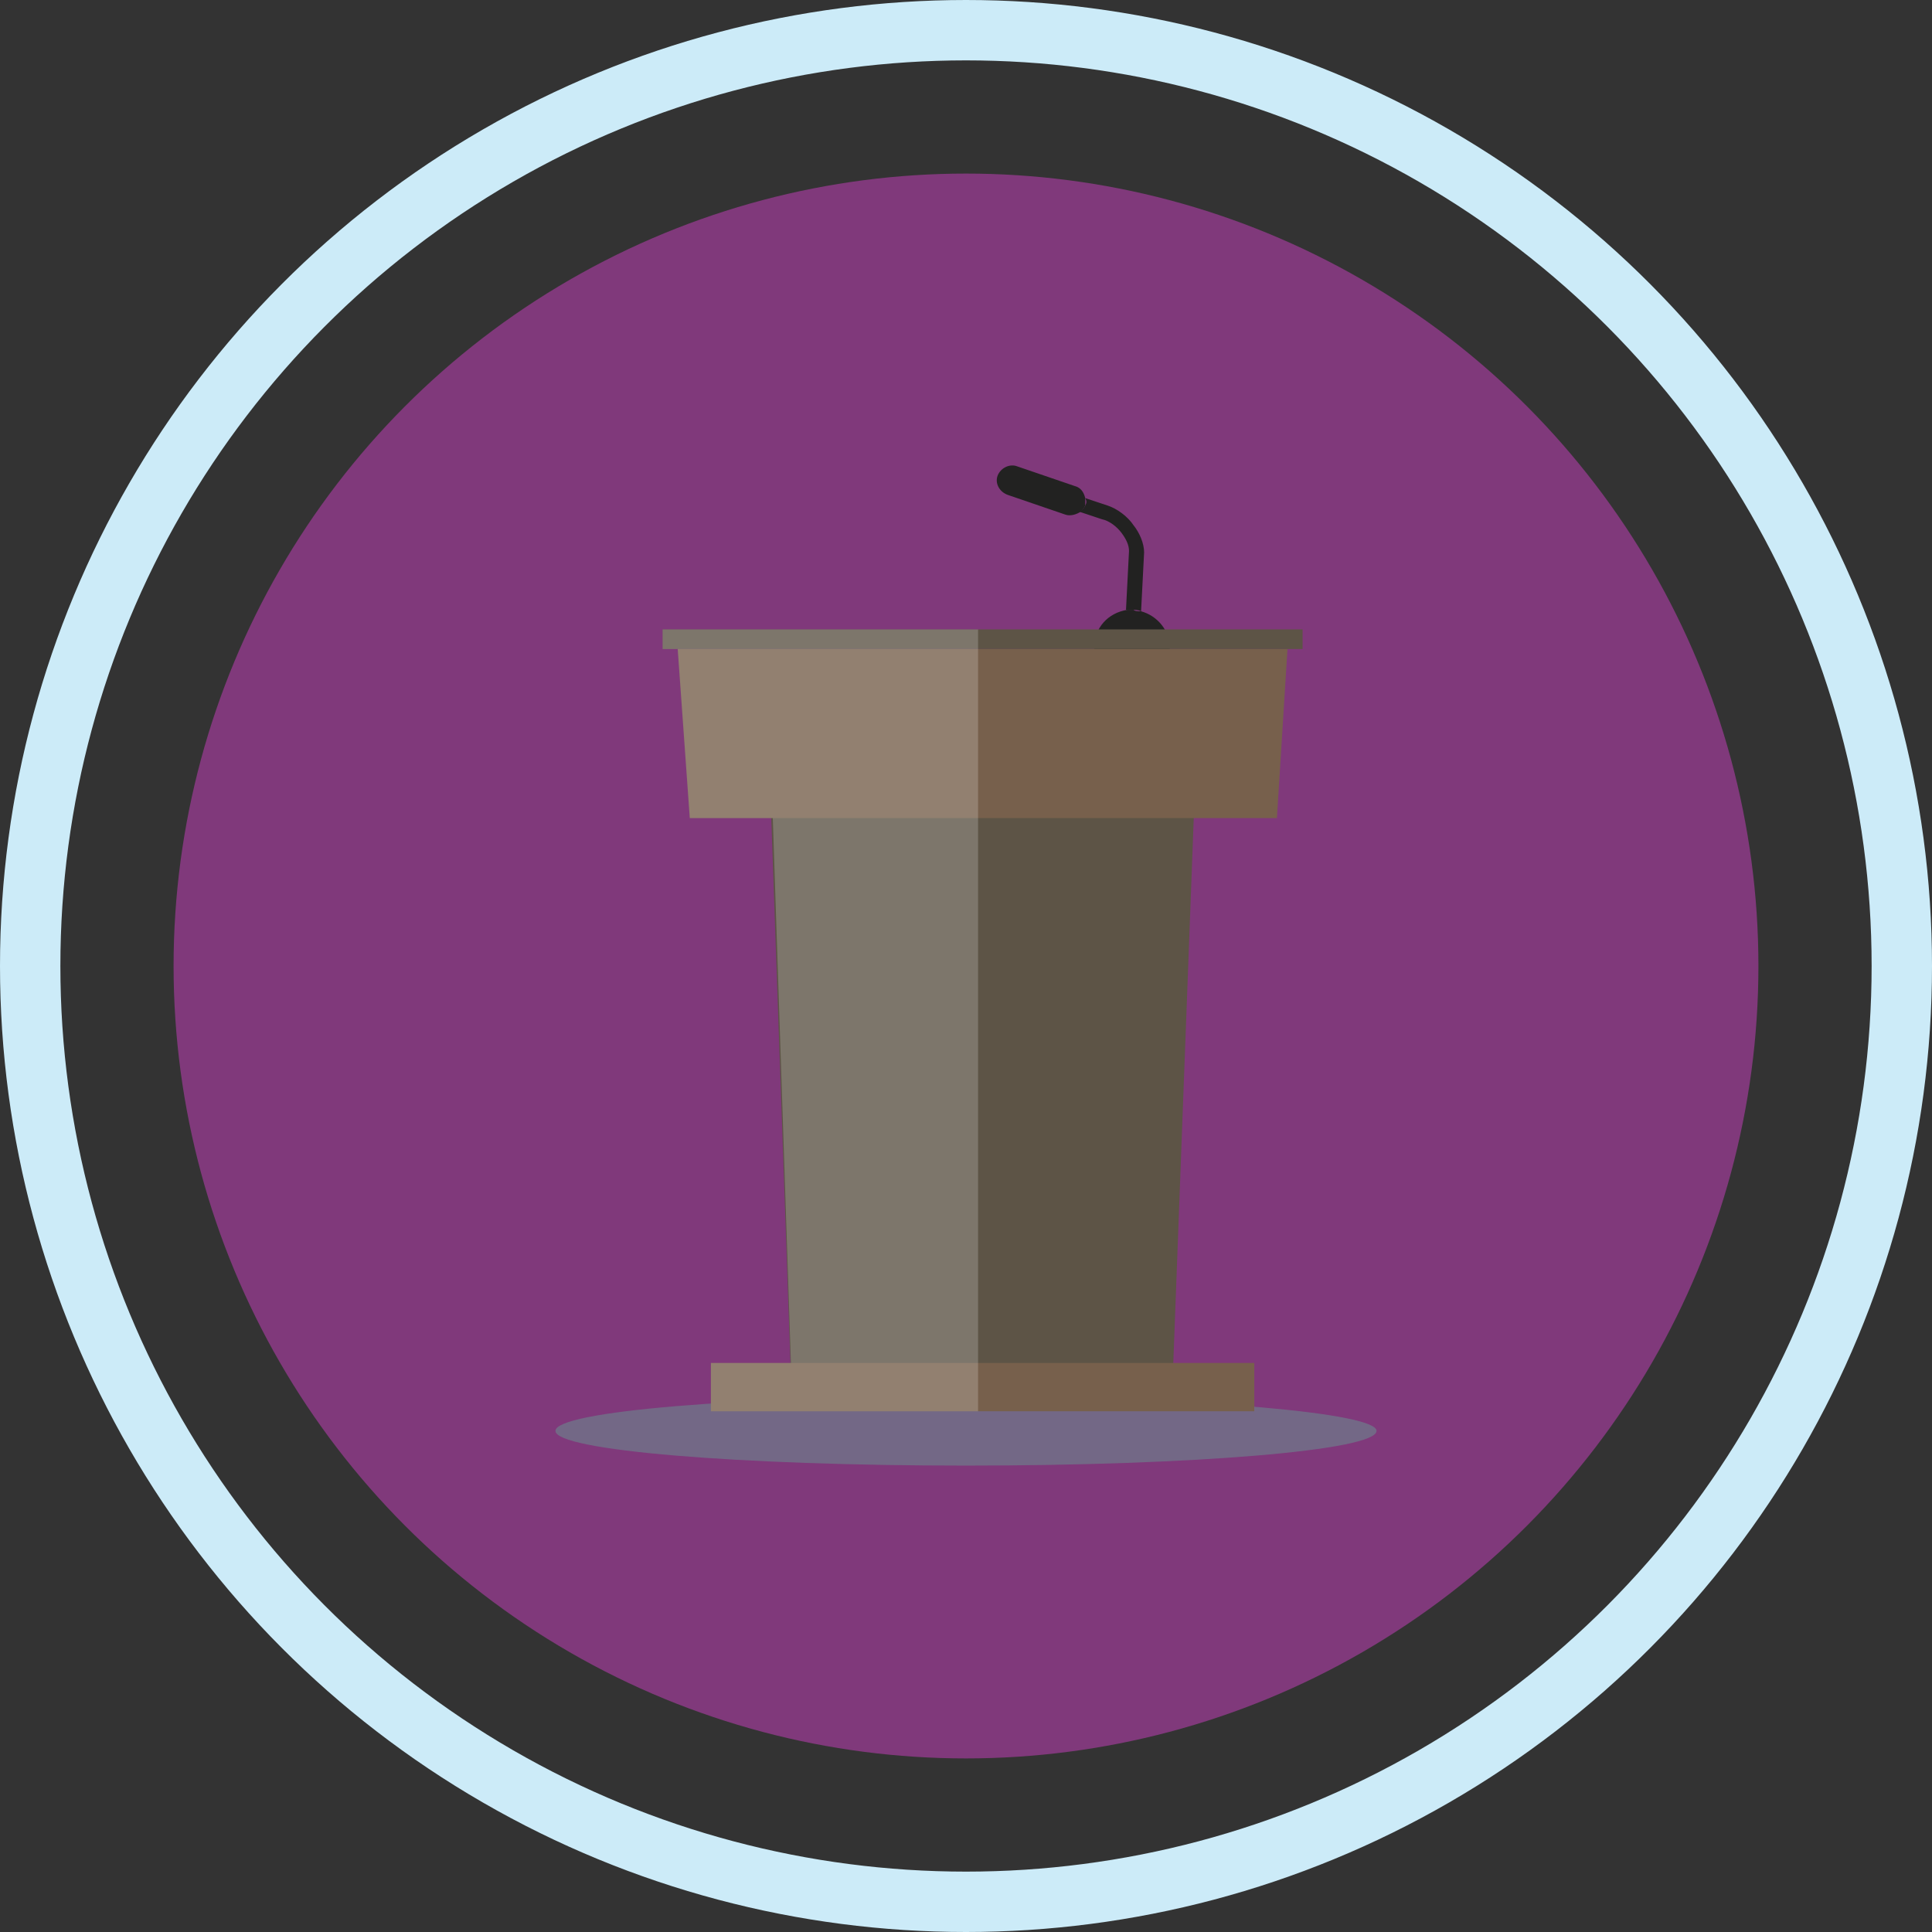 <?xml version="1.0" encoding="utf-8"?>
<!-- Generator: Adobe Illustrator 19.0.0, SVG Export Plug-In . SVG Version: 6.00 Build 0)  -->
<svg version="1.1" xmlns="http://www.w3.org/2000/svg" xmlns:xlink="http://www.w3.org/1999/xlink" x="0px" y="0px"
	 viewBox="-10 12 128 128" style="enable-background:new -10 12 128 128;" xml:space="preserve">
<rect x="-10" y="12" width="128" height="128" fill="#333333" stroke="none"/>
<style type="text/css">
	.st0{fill:none;stroke:#CCEBF8;stroke-width:4;stroke-miterlimit:10;}
	.st1{fill:#80397B;}
	.st2{fill:#222221;}
	.st3{fill-rule:evenodd;clip-rule:evenodd;fill:#222221;}
	.st4{opacity:0.5;fill:#679993;}
	.st5{fill:#5D5446;}
	.st6{fill:#77604C;}
	.st7{opacity:0.2;fill:#FFFFFF;}
</style>
<g id="Layer_1">
	<g id="Layer_1_3_">
		<g id="Layer_1_2_">
			<g id="Layer_1_1_">
				<circle id="XMLID_1_" class="st0" cx="54" cy="76" r="62"/>
			</g>
			<g id="Layer_2">
				<circle id="XMLID_2_" class="st1" cx="54" cy="76" r="52.5"/>
			</g>
		</g>
	</g>
</g>
<g id="Layer_2_1_">
	<g>
		<g>
			<g>
				<path class="st2" d="M61.9,45.5c0.1-0.2,0.1-0.3,0-0.5l1.5,0.5c0.6,0.2,1.3,0.7,1.7,1.3c0.4,0.5,0.7,1.2,0.7,1.8l-0.2,3.9
					c-0.2-0.1-0.4-0.1-0.6-0.1c-0.1,0-0.2,0-0.4,0l0.2-3.9c0-0.4-0.2-0.8-0.5-1.2c-0.3-0.4-0.8-0.8-1.3-0.9l-1.5-0.5
					C61.7,45.8,61.8,45.7,61.9,45.5z"/>
				<path class="st3" d="M65.6,52.5c1.1,0.3,1.9,1.3,1.9,2.4c0,1.4-1.1,2.5-2.5,2.5c-1.4,0-2.5-1.1-2.5-2.5c0-1.3,0.9-2.3,2.2-2.5
					c0.1,0,0.2,0,0.4,0C65.2,52.5,65.4,52.5,65.6,52.5z"/>
				<path class="st3" d="M56.1,43.5c0.2-0.5,0.8-0.8,1.3-0.6l3.8,1.3c0.4,0.1,0.6,0.4,0.7,0.8c0,0.2,0,0.3,0,0.5
					c-0.1,0.2-0.2,0.3-0.3,0.4c-0.3,0.2-0.7,0.3-1,0.2l-3.8-1.3C56.2,44.6,55.9,44,56.1,43.5z"/>
			</g>
			<path class="st4" d="M54.9,104.5v2.6V104.5c-0.3,0-0.6,0-0.9,0c-15,0-27.2,1-27.2,2.3c0,1.3,12.2,2.3,27.2,2.3
				c15,0,27.2-1,27.2-2.3C81.2,105.6,69.5,104.6,54.9,104.5z"/>
			<g>
				<g>
					<polygon class="st5" points="55.2,60.6 54.7,60.6 40.9,60.6 42.4,103.2 54.7,103.2 55.2,103.2 67.7,103.2 69.3,60.6 					"/>
					<polygon class="st6" points="55.4,102.3 54.6,102.3 37.1,102.3 37.1,105.5 54.6,105.5 55.4,105.5 73.1,105.5 73.1,102.3 					
						"/>
					<polygon class="st6" points="55.6,55 54.4,55 34.9,55 35.7,66.2 54.4,66.2 55.6,66.2 74.6,66.2 75.3,55 					"/>
					<polygon class="st5" points="55.4,53.7 54.6,53.7 33.9,53.7 33.9,55 54.6,55 55.4,55 76.3,55 76.3,53.7 					"/>
				</g>
				<polygon class="st7" points="54.8,53.7 54.6,53.7 33.9,53.7 33.9,55 34.9,55 35.7,66.2 41.2,66.2 42.4,102.3 37.1,102.3 
					37.1,105.5 54.6,105.5 54.8,105.5 				"/>
			</g>
		</g>
	</g>
</g>
</svg>
